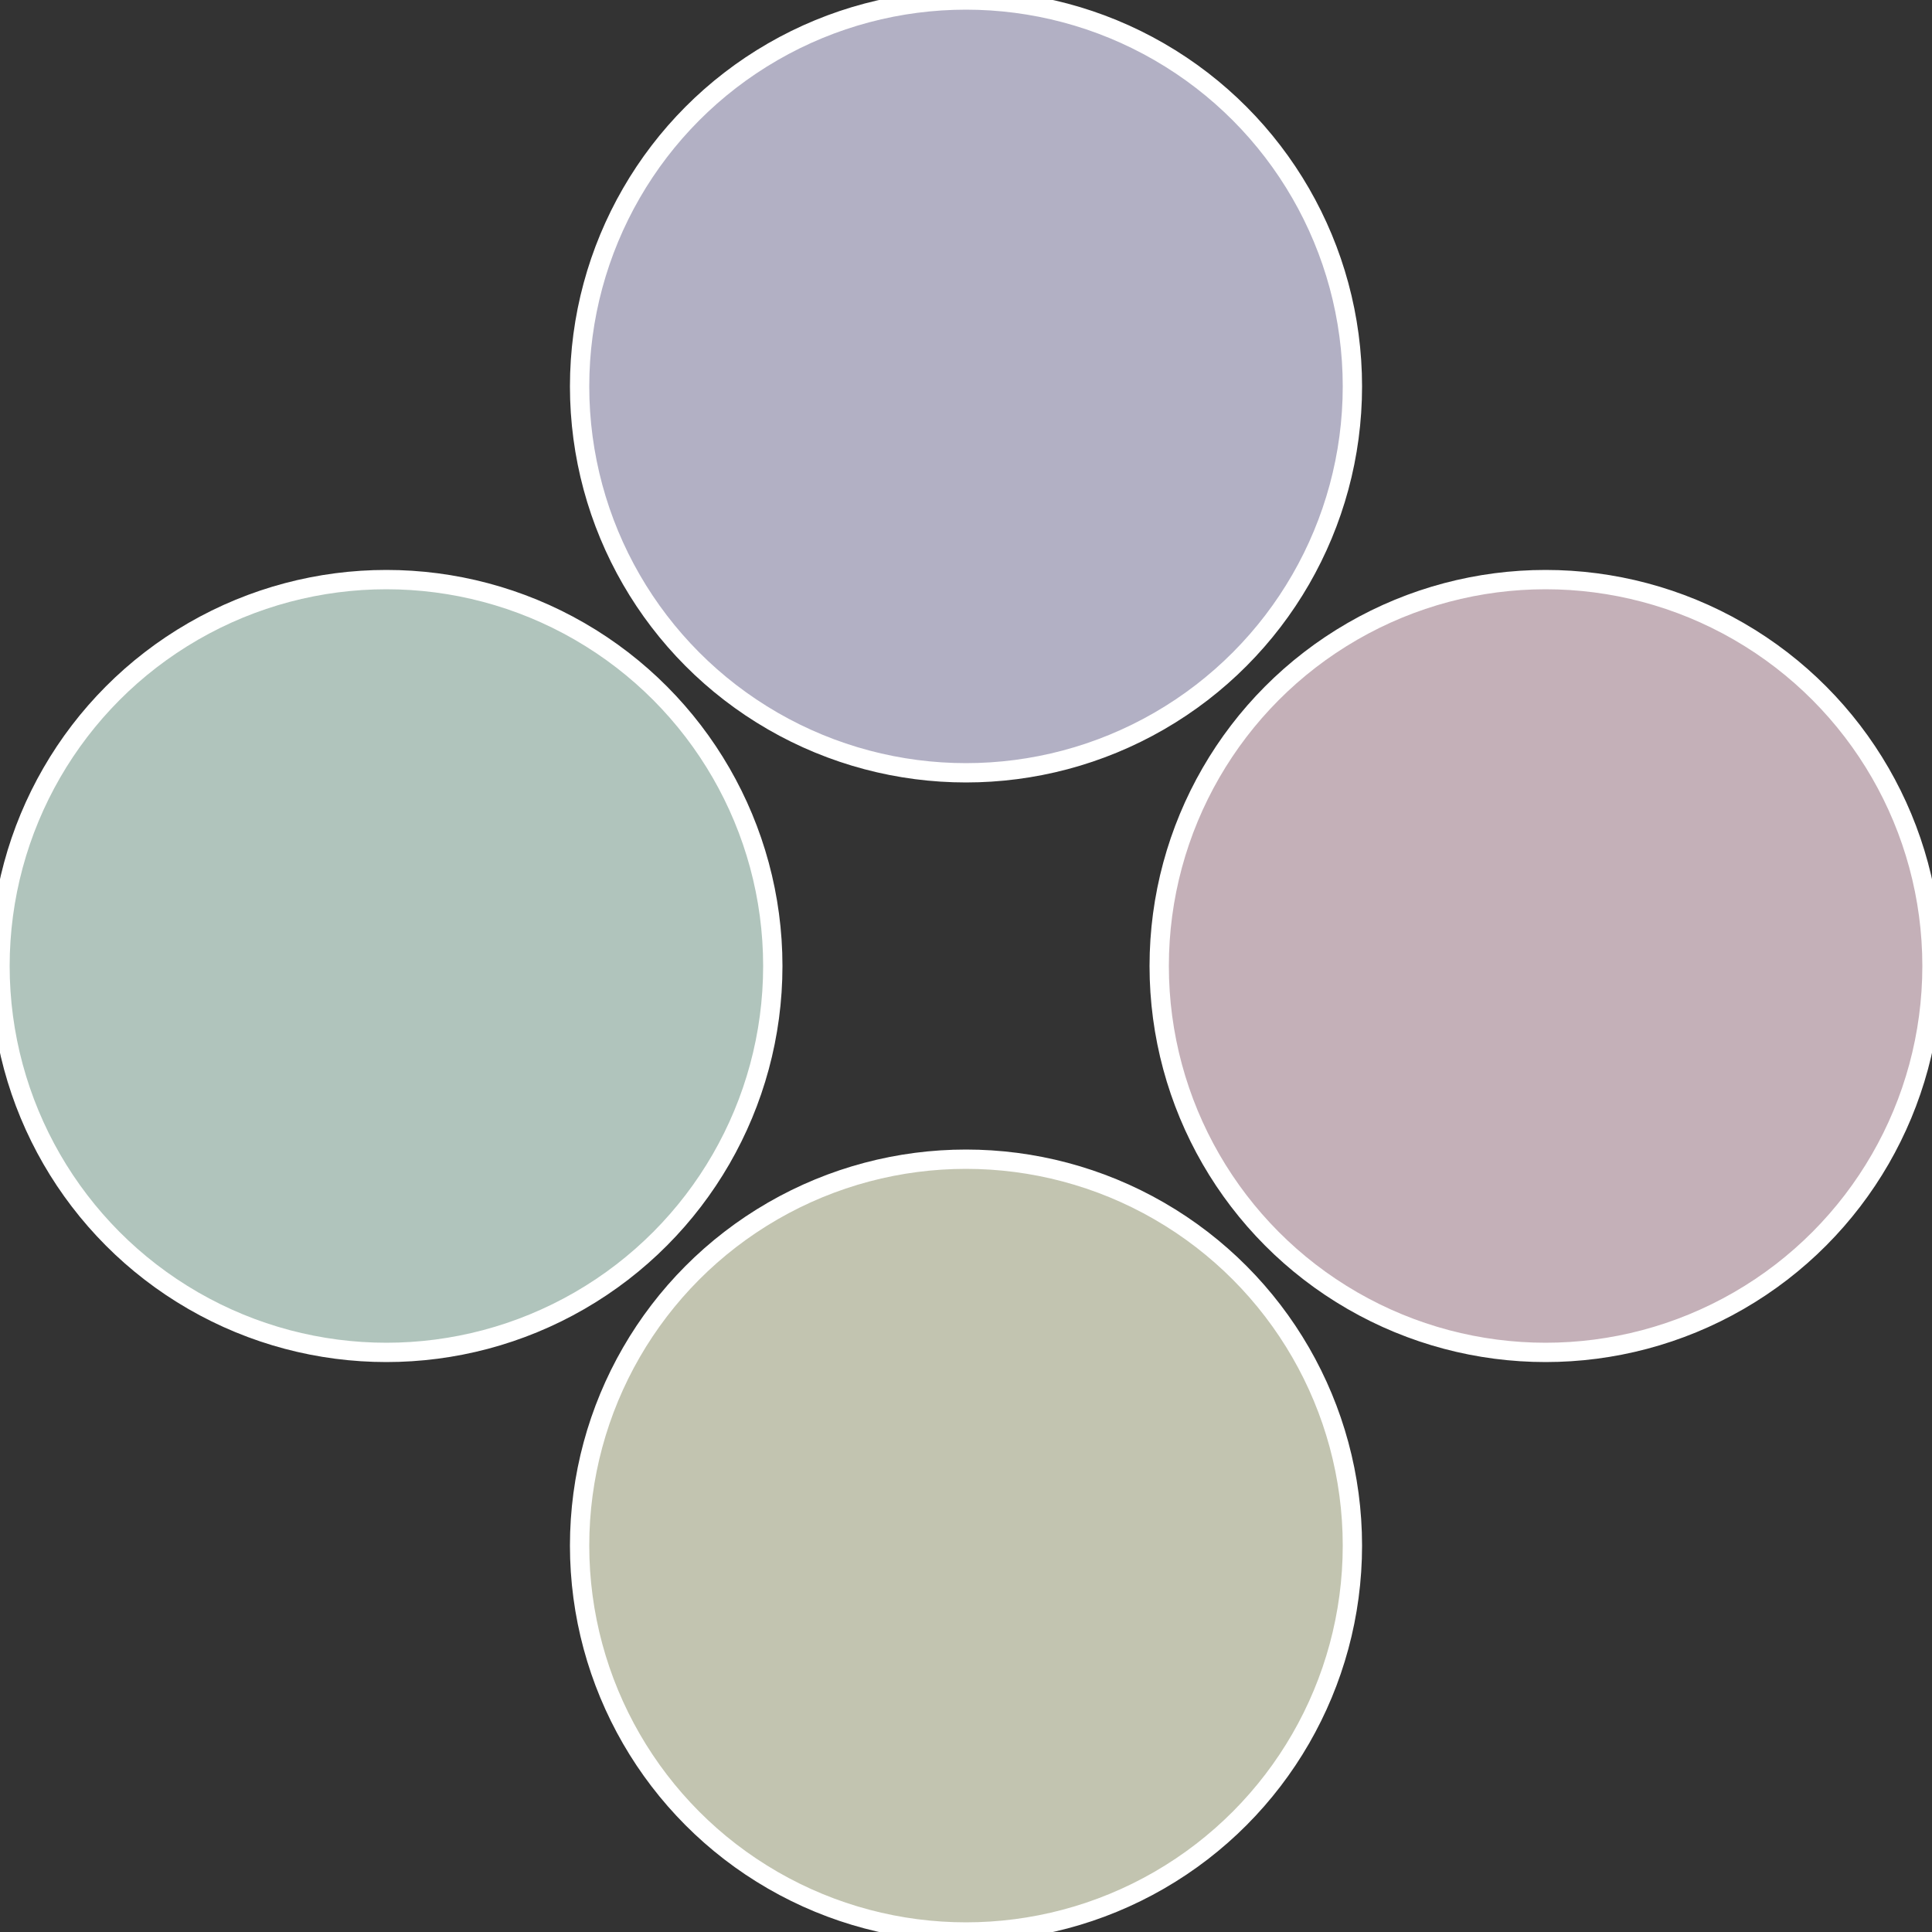 <?xml version="1.0" standalone="no"?>
<svg width="500" height="500" viewBox="-1 -1 2 2" xmlns="http://www.w3.org/2000/svg">
 
                <rect x="-1" y="-1" width="2" height="2" fill="#333333" stroke="none"/>
 
                <circle cx="0.6" cy="0" r="0.4" fill="#c4b0b8" stroke="#fff" stroke-width="1%" />
             
                <circle cx="3.6739403974421E-17" cy="0.6" r="0.4" fill="#c2c4b0" stroke="#fff" stroke-width="1%" />
             
                <circle cx="-0.6" cy="7.3478807948841E-17" r="0.4" fill="#b0c4bc" stroke="#fff" stroke-width="1%" />
             
                <circle cx="-1.1021821192326E-16" cy="-0.6" r="0.4" fill="#b2b0c4" stroke="#fff" stroke-width="1%" />
            </svg>
